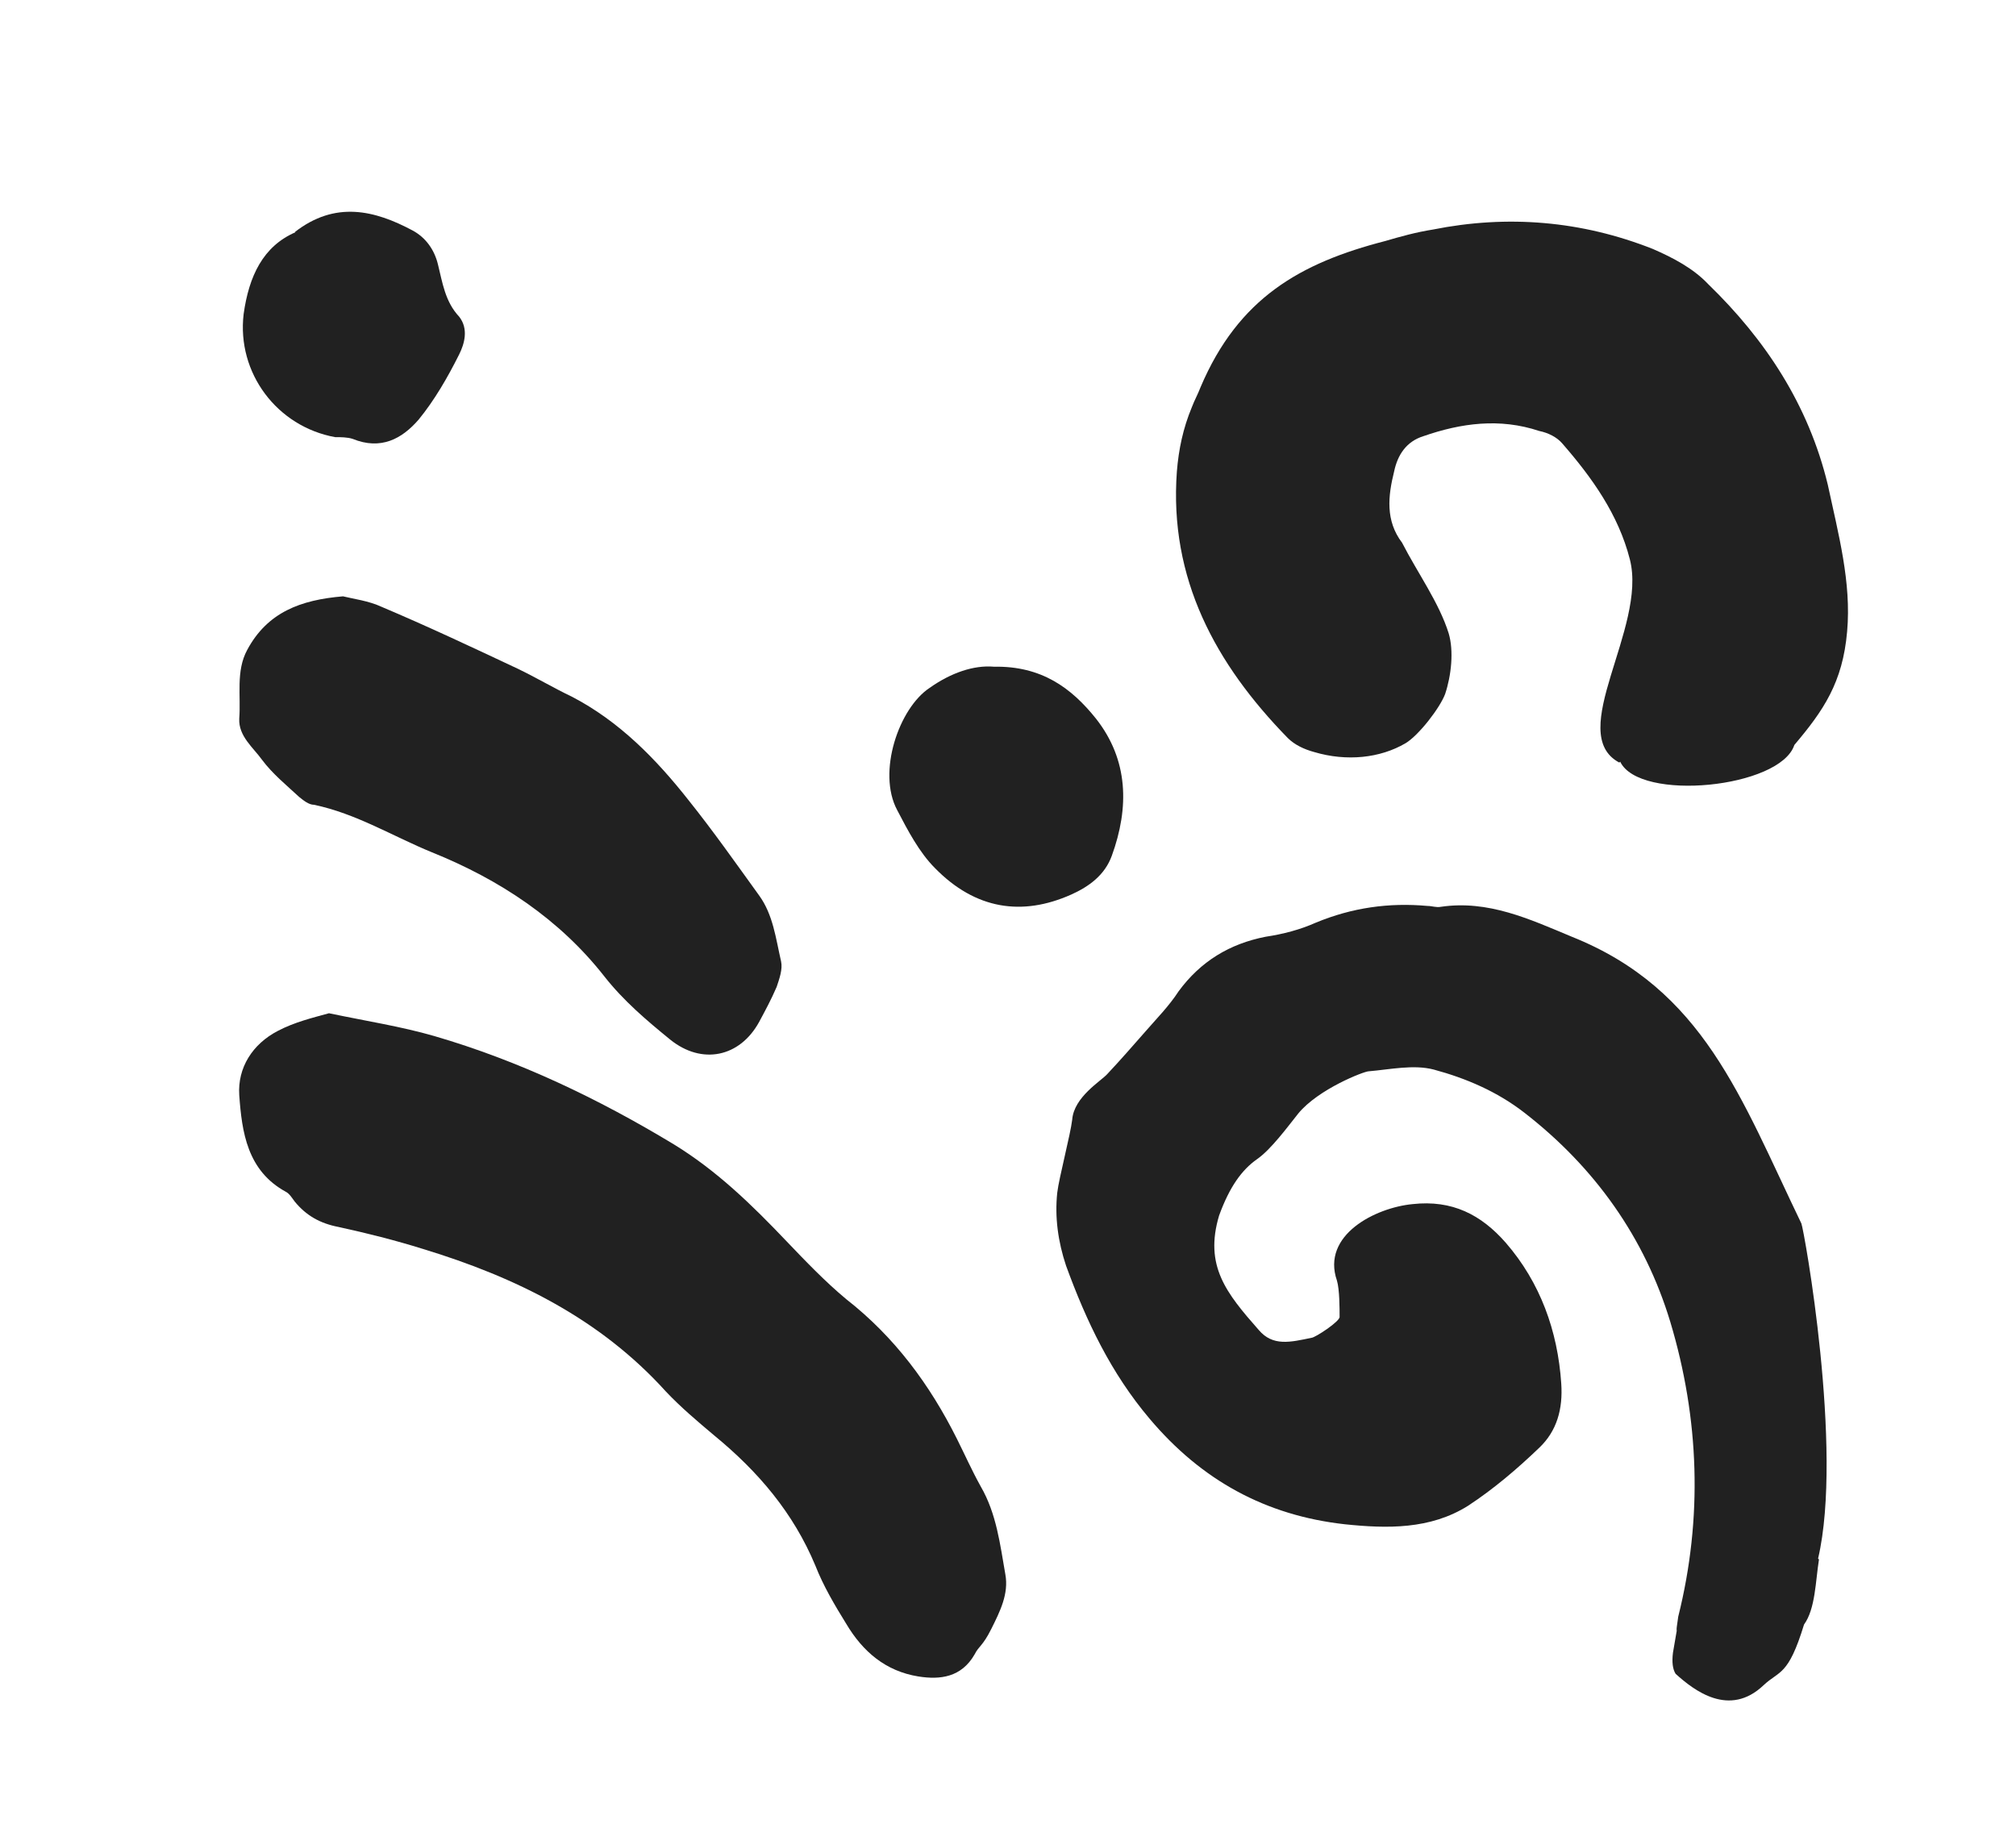 <?xml version="1.0" encoding="UTF-8"?> <svg xmlns="http://www.w3.org/2000/svg" id="Layer_1" version="1.1" viewBox="0 0 229.2 209.8"><defs><style> .st0 { fill: #212121; } </style></defs><path class="st0" d="M206.8,177.3c-.4,2.5-.4,5.6-1.7,7.4-1.8,5.9-2.8,5.2-4.6,6.9-3.9,3.7-7.9.6-10-1.3q-.5-.8-.3-2.4c1-5.8,0,0,.6-4.1,2.8-11.2,2.4-22.5-.9-33.5-2.9-9.6-8.6-17.6-16.6-23.8-3.1-2.4-6.6-3.9-10.3-4.9-2.3-.6-5,0-7.4.2-.5,0-5.7,2-8,4.8-1.2,1.5-3.1,4.1-4.7,5.2-1.7,1.2-3.1,3.1-4.3,6.4-1.7,5.7.8,8.8,4.5,13,1.6,1.9,3.6,1.4,6,.9.4,0,3.3-1.9,3.2-2.4,0-.9,0-3.1-.3-4.1-1.8-5.2,4.4-8.3,8.6-8.7,4.5-.5,7.8,1.2,10.6,4.4,3.9,4.5,5.9,10,6.3,16,.2,2.9-.5,5.4-2.5,7.3-2.5,2.4-5.2,4.7-8.1,6.6-4.3,2.7-9.2,2.6-14,2.1-9-1-16.3-5-22.2-12-4.4-5.2-7.2-11.1-9.5-17.4-.9-2.7-1.3-5.5-1-8.3.2-1.7,1.5-6.6,1.7-8.3.2-2.6,3.3-4.4,4-5.2,1.5-1.6,2.9-3.2,4.3-4.8,1.3-1.5,2.7-2.9,3.8-4.6,2.5-3.4,5.8-5.4,9.9-6.2,2-.3,3.9-.8,5.7-1.6,4.1-1.7,8.3-2.3,12.7-1.9.5,0,1,.2,1.5.1,5.4-.8,10.1,1.4,14.9,3.4,15,6,19.2,18.3,26.1,32.6.3.7,4.8,25.7,1.9,38.1Z"></path><path class="st0" d="M184.1,86.7c-6.2-3.3,3.2-15.3,1.2-23.1-1.3-5.1-4.3-9.3-7.7-13.2-.6-.7-1.6-1.2-2.6-1.4-4.5-1.5-8.9-.9-13.2.6-1.9.6-2.9,2.1-3.3,4-.7,2.8-1,5.6.9,8.1,1.8,3.5,4.2,6.8,5.3,10.3.6,2,.3,4.8-.4,6.9-.6,1.6-3,4.7-4.5,5.6-2.9,1.7-6.7,2.1-10.4,1-1.1-.3-2.2-.8-3-1.6-8.2-8.4-13.5-18.1-12.6-30.3.2-2.5.7-4.9,1.7-7.3.3-.8.7-1.5,1-2.3,4.3-10.1,11.3-14.1,21-16.6,1.7-.5,3.5-1,5.4-1.3,8.5-1.7,16.9-1,25,2.2,2.3,1,4.6,2.2,6.3,4,6.5,6.3,11.4,13.7,13.6,22.8,1.2,5.6,2.7,11.1,2.2,16.7-.5,5.8-2.7,9-6,12.9-1.6,4.9-17.6,6.5-19.8,1.9Z"></path><path class="st0" d="M37.4,115.2c4.3.9,8.2,1.5,12,2.6,9.6,2.8,18.6,7.1,27.2,12.3,4.9,3,8.9,6.9,12.8,11,2.2,2.3,4.4,4.6,6.8,6.6,5.5,4.3,9.5,9.7,12.6,15.9.9,1.8,1.7,3.6,2.7,5.4,1.8,3.1,2.2,6.6,2.8,10,.4,2.2-.6,4.2-1.6,6.2s-1.4,1.9-1.9,2.9c-1.5,2.6-3.9,2.9-6.4,2.5-3.7-.6-6.3-2.8-8.2-6-1.3-2.1-2.6-4.3-3.5-6.6-2.5-6-6.5-10.7-11.5-14.8-1.9-1.6-3.8-3.2-5.5-5-7.5-8.3-17.1-13-27.6-16.2-3.2-1-6.4-1.8-9.6-2.5-2.1-.4-3.7-1.3-5-2.9-.3-.4-.6-.9-1-1.1-4.4-2.4-5-6.8-5.3-11-.2-3.1,1.5-5.8,4.4-7.3,1.9-1,4-1.5,5.8-2Z"></path><path class="st0" d="M39,67.8c1.2.3,2.9.5,4.4,1.2,5.2,2.2,10.3,4.6,15.4,7,2.1,1,4.1,2.2,6.2,3.2,5.4,2.8,9.6,7.1,13.3,11.8,2.8,3.5,5.4,7.2,8,10.8,1.6,2.2,1.9,4.9,2.5,7.5.2.9-.2,2-.5,2.9-.6,1.4-1.3,2.7-2,4-2.2,4-6.5,4.9-10.1,2-2.7-2.2-5.3-4.4-7.5-7.2-5.1-6.5-11.9-11-19.6-14.1-4.4-1.8-8.6-4.4-13.4-5.4-.6,0-1.2-.5-1.7-.9-1.4-1.3-3-2.6-4.2-4.2-1-1.4-2.7-2.7-2.6-4.7.2-2.6-.4-5.4.9-7.8,2.3-4.3,6.1-5.7,10.9-6.1Z"></path><path class="st0" d="M113,75.8c5.4-.1,8.8,2.4,11.6,5.9,3.7,4.7,3.8,10.1,1.8,15.6-.8,2.2-2.6,3.5-4.6,4.4-5.6,2.5-10.9,1.7-15.5-3-1.8-1.8-3.1-4.3-4.3-6.6-2.3-4.3.2-11.6,3.7-13.9,2.4-1.7,5-2.6,7.3-2.4Z"></path><path class="st0" d="M33.6,26.4c-3.7,1.6-5.3,5-5.9,9.3-.8,6.7,3.8,12.8,10.4,14,.6,0,1.4,0,2,.2,3.2,1.3,5.6,0,7.5-2.2,1.8-2.2,3.3-4.8,4.6-7.4.6-1.2,1.1-2.9,0-4.3-1.6-1.7-1.9-3.9-2.4-5.9-.4-1.7-1.4-3.1-2.9-3.9-4.3-2.3-8.8-3.4-13.4.2Z"></path></svg> 